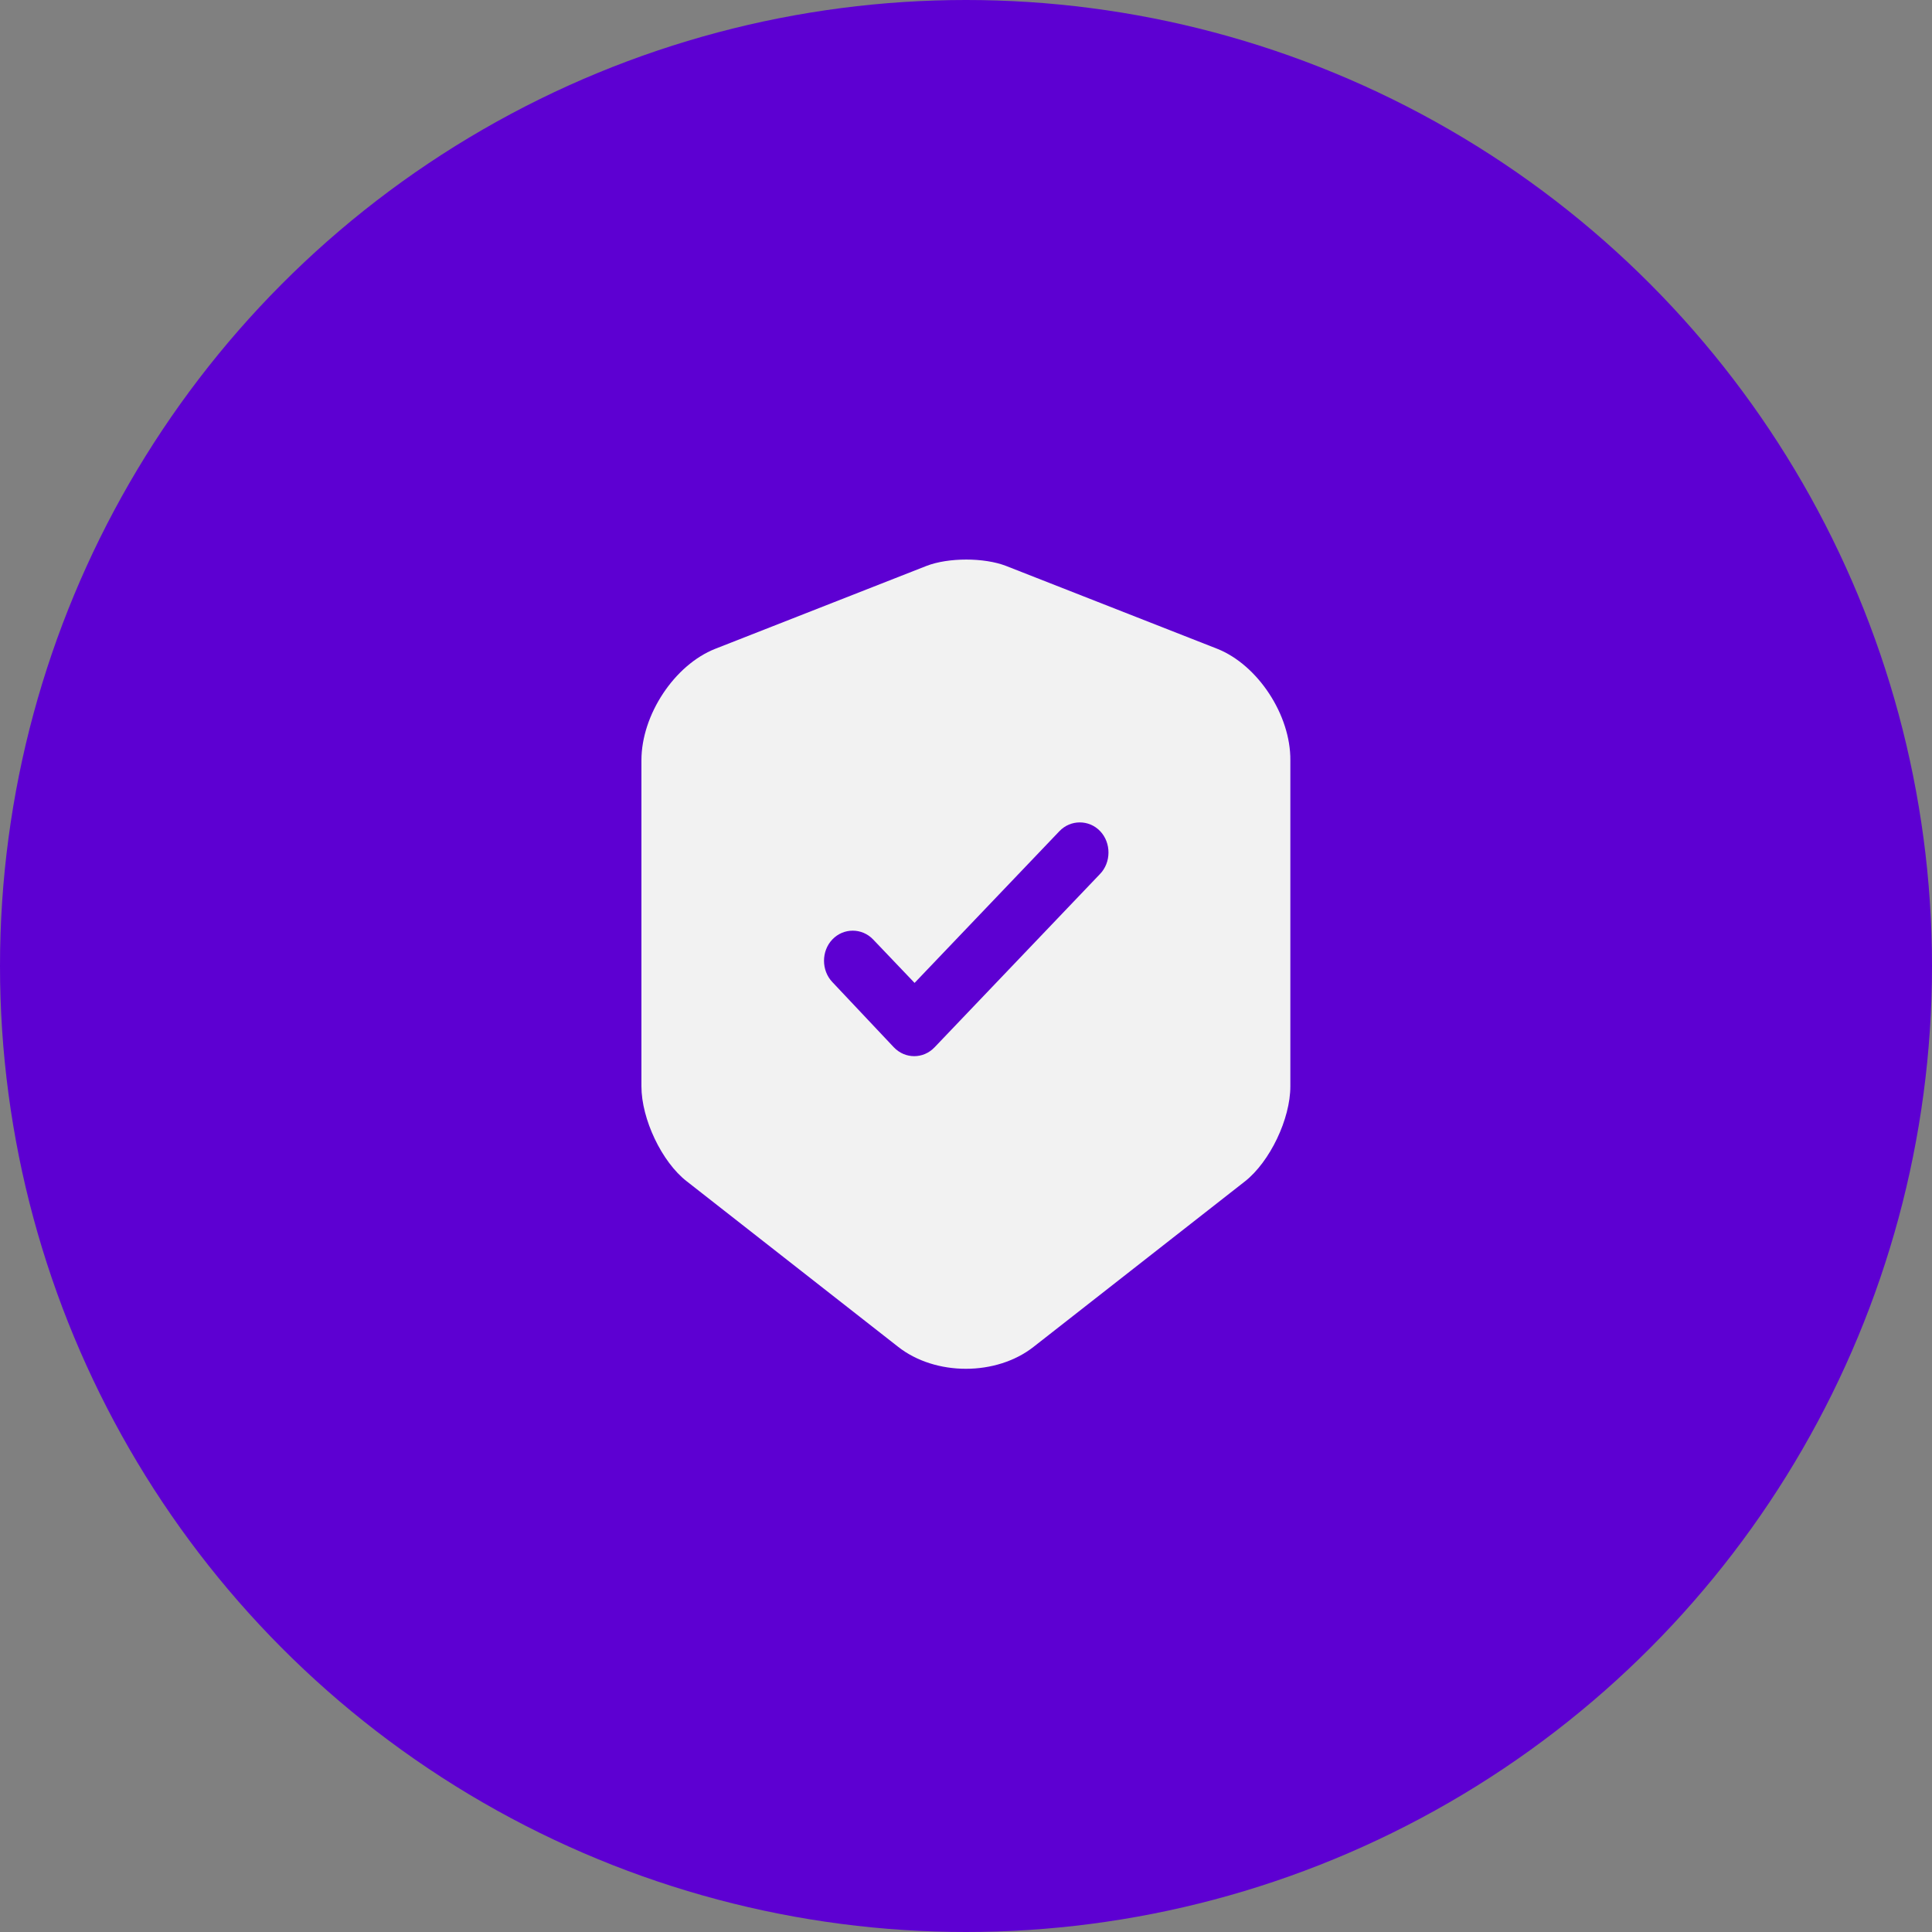 <?xml version="1.0" encoding="UTF-8"?> <svg xmlns="http://www.w3.org/2000/svg" width="60" height="60" viewBox="0 0 60 60" fill="none"><rect x="0" y="0" width="60" height="60" fill="#808080" stroke="none"/><circle cx="30" cy="30" r="30" fill="#5D00D2"></circle><path d="M37.806 20.15L31.243 17.575C30.563 17.312 29.453 17.312 28.773 17.575L22.211 20.15C20.946 20.65 19.92 22.2 19.92 23.612V33.737C19.92 34.75 20.552 36.087 21.328 36.687L27.89 41.825C29.048 42.737 30.945 42.737 32.102 41.825L38.665 36.687C39.44 36.075 40.073 34.75 40.073 33.737V23.612C40.085 22.2 39.059 20.65 37.806 20.15ZM34.155 27.15L29.024 32.525C28.845 32.712 28.618 32.8 28.392 32.8C28.165 32.8 27.938 32.712 27.759 32.525L25.85 30.5C25.504 30.137 25.504 29.537 25.85 29.175C26.196 28.812 26.769 28.812 27.115 29.175L28.403 30.525L32.902 25.812C33.248 25.45 33.821 25.45 34.166 25.812C34.513 26.175 34.513 26.787 34.155 27.15Z" fill="#F2F2F2"></path></svg> 